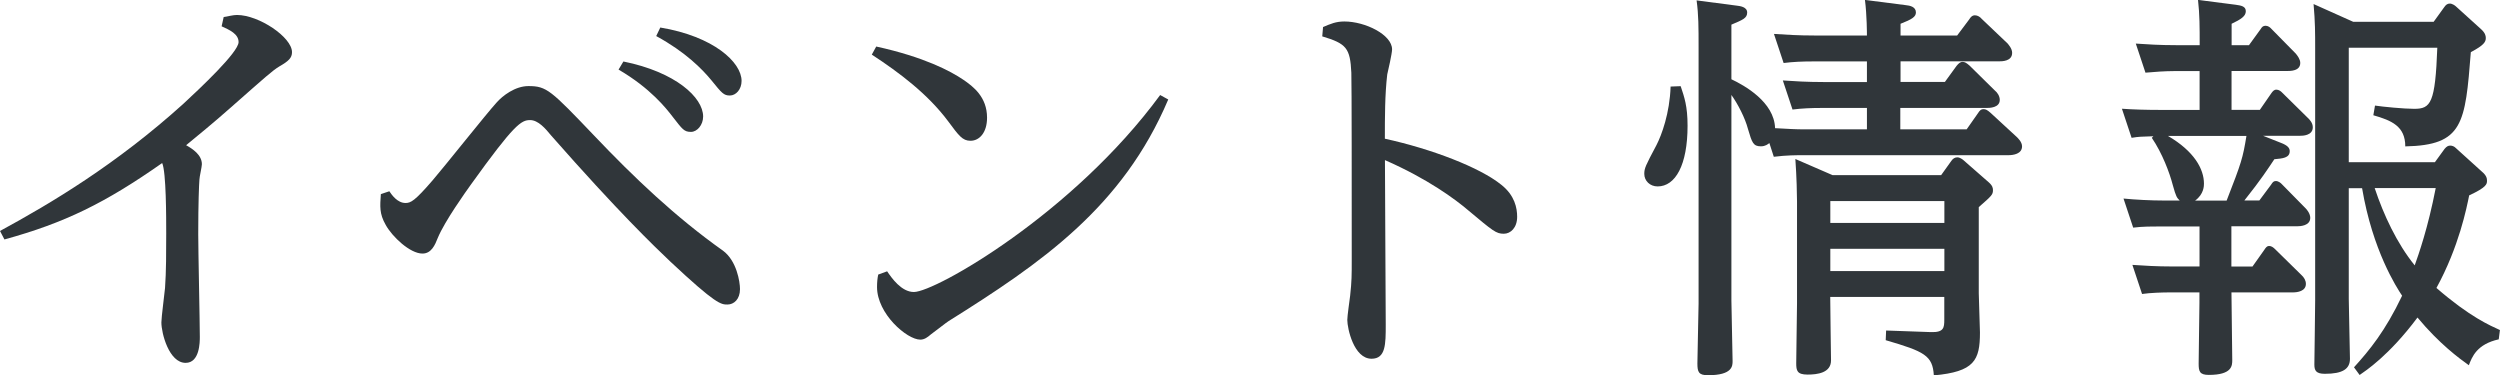 <?xml version="1.0" encoding="UTF-8"?><svg xmlns="http://www.w3.org/2000/svg" viewBox="0 0 315.41 47.35"><defs><style>.d{fill:#30363a;}</style></defs><g id="a"/><g id="b"><g id="c"><g><path class="d" d="M0,29.14c6.48-3.52,14.7-8.42,23.16-16.07,2.04-1.89,6.94-6.48,6.94-7.76,0-1.02-1.12-1.53-2.14-1.99l.26-1.17c.66-.1,1.17-.26,1.68-.26,2.76,0,6.94,2.81,6.94,4.69,0,.71-.41,1.12-1.58,1.79-.92,.56-1.63,1.22-6.22,5.26-2.25,1.99-4.08,3.47-5.56,4.69,.82,.46,1.99,1.22,1.99,2.4,0,.31-.31,1.63-.31,1.94-.05,.61-.15,2.91-.15,6.89,0,2.04,.2,11.12,.2,12.96,0,.61,0,3.27-1.79,3.27-2.09,0-3.06-3.72-3.06-5.1,0-.66,.41-3.72,.46-4.34,.15-2.04,.15-4.69,.15-6.89,0-1.99,0-7.76-.51-8.88-7.2,5.05-12.3,7.55-19.9,9.64l-.56-1.07Z"/><path class="d" d="M49.12,24.13c.31,.46,1.02,1.48,2.04,1.48,.66,0,1.17-.25,3.42-2.86,1.33-1.53,6.84-8.47,8.06-9.8,.76-.87,2.35-2.09,4.03-2.09,2.3,0,2.81,.51,8.32,6.28,5,5.26,10.26,10.26,16.23,14.49,1.73,1.28,2.14,3.93,2.14,4.85,0,1.28-.77,1.94-1.58,1.94s-1.43,0-7.2-5.41c-2.04-1.94-6.53-6.23-15.05-15.92-.71-.87-1.63-1.94-2.65-1.94-1.12,0-1.99,.51-7.45,8.11-.66,.92-3.32,4.64-4.19,6.74-.36,.92-.82,1.99-1.94,1.99-1.58,0-3.83-2.14-4.64-3.62-.82-1.43-.71-2.35-.61-3.88l1.07-.36ZM78.66,7.76c6.58,1.33,10.05,4.54,10.05,6.94,0,1.07-.76,1.94-1.53,1.94-.87,0-1.07-.31-2.3-1.89-.82-1.07-2.81-3.62-6.84-5.97l.61-1.02Zm4.64-4.29c6.74,1.12,10.26,4.39,10.26,6.74,0,1.07-.71,1.84-1.48,1.84s-1.02-.31-2.3-1.89c-1.17-1.43-3.32-3.62-6.99-5.61l.51-1.07Z"/><path class="d" d="M110.55,5.87c6.07,1.33,9.39,3.11,10.97,4.18,1.28,.87,3.01,2.19,3.01,4.8,0,1.89-.97,2.91-2.09,2.91-1.02,0-1.48-.66-2.81-2.45-2.55-3.42-6.12-6.12-9.64-8.42l.56-1.02Zm1.38,28.37c.56,.82,1.79,2.6,3.37,2.6,2.7,0,20.1-9.9,31.07-24.85l1.02,.56c-5.77,13.62-16.07,20.67-27.71,27.96-.25,.15-1.48,1.12-2.24,1.68-.41,.36-.82,.66-1.33,.66-1.69,0-5.46-3.27-5.46-6.63,0-.61,.05-1.12,.15-1.58l1.12-.41Z"/><path class="d" d="M166.9,3.42c.97-.41,1.63-.71,2.71-.71,2.65,0,6.02,1.68,6.02,3.52,0,.51-.51,2.75-.61,3.16-.3,2.55-.3,5.41-.3,8.11,5.87,1.28,11.99,3.62,14.7,5.82,1.68,1.33,1.99,2.91,1.99,4.03,0,1.38-.82,2.14-1.68,2.14-.97,0-1.33-.31-4.44-2.91-1.73-1.48-5.2-4.03-10.56-6.38,0,3.32,.1,17.81,.1,20.77,0,2.45,0,4.29-1.79,4.29-2.24,0-3.06-3.83-3.06-4.9,0-.51,.31-2.6,.36-3.06,.2-1.79,.2-2.65,.2-4.44,0-8.37,0-22.45-.05-23.68-.15-3.11-.61-3.67-3.67-4.59l.1-1.17Z"/><path class="d" d="M212.04,10.87c.46,1.38,.87,2.5,.87,5,0,4.95-1.53,7.65-3.78,7.65-.97,0-1.68-.71-1.68-1.58,0-.71,.15-1.02,1.53-3.62,.66-1.28,1.68-4.03,1.79-7.4l1.28-.05Zm33.32-.51l1.48-2.04c.26-.31,.46-.51,.77-.51,.26,0,.46,.1,.87,.46l3.21,3.16c.26,.2,.61,.66,.61,1.17,0,1.02-1.33,1.02-1.68,1.02h-10.87v2.7h8.37l1.43-2.04c.2-.31,.36-.51,.71-.51,.26,0,.46,.1,.87,.46l3.32,3.06c.1,.1,.66,.61,.66,1.17,0,.97-1.12,1.12-1.73,1.12h-25.97c-.71,0-2.04,0-3.62,.2l-.56-1.73c-.2,.15-.51,.41-1.07,.41-.97,0-1.12-.46-1.63-2.19-.36-1.38-1.28-3.16-2.09-4.29v25.92c0,1.22,.15,6.58,.15,7.65,0,.61,0,1.79-3.11,1.79-1.17,0-1.33-.41-1.33-1.48,0-1.22,.15-6.48,.15-7.55V6.02c0-2.6,0-4.13-.25-5.97l5.05,.66c.41,.05,1.33,.15,1.33,.87s-.56,.92-1.99,1.53v6.89c1.63,.77,5.41,2.86,5.51,6.17,1.89,.1,2.5,.15,3.78,.15h7.81v-2.7h-5.77c-1.22,0-2.45,.05-3.62,.2l-1.22-3.67c1.43,.1,3.06,.2,5.1,.2h5.51v-2.6h-6.89c-1.22,0-2.45,.05-3.62,.2l-1.22-3.67c1.48,.1,3.11,.2,5.15,.2h6.58c0-.15,0-2.55-.25-4.49l5.15,.66c.51,.05,1.28,.2,1.28,.92,0,.56-.51,.87-1.94,1.43v1.48h7.14l1.53-2.04c.15-.25,.36-.51,.71-.51s.66,.21,.87,.46l3.27,3.11c.1,.15,.56,.61,.56,1.17,0,1.07-1.28,1.07-1.68,1.07h-12.4v2.6h5.61Zm-.46,11.74l1.28-1.79c.21-.31,.46-.46,.77-.46s.66,.26,.77,.36l3.21,2.81c.46,.41,.51,.71,.51,.97,0,.56-.15,.71-1.79,2.14v10.87c0,.77,.15,4.24,.15,4.95,0,3.52-.71,4.95-5.82,5.41-.15-2.5-1.17-3.01-6.07-4.44l.05-1.22,5.66,.2c1.63,.05,1.68-.56,1.68-1.58v-2.86h-14.39c0,1.28,.1,7.71,.1,8.01,0,1.58-1.73,1.79-2.96,1.79-1.33,0-1.43-.51-1.43-1.43,0-1.17,.1-6.48,.1-7.55v-12.86c0-.87-.05-3.11-.21-5.36l4.7,2.04h13.67Zm-13.98,3.27v2.76h14.39v-2.76h-14.39Zm0,6.02v2.81h14.39v-2.81h-14.39Z"/><path class="d" d="M281.53,33.63h2.65l1.48-2.09c.2-.31,.36-.51,.61-.51,.31,0,.56,.2,.77,.41l3.27,3.21c.41,.36,.61,.76,.61,1.17,0,.92-1.07,1.07-1.63,1.07h-7.76c0,1.38,.1,7.3,.1,8.52,0,.71,0,1.89-2.96,1.89-1.17,0-1.28-.46-1.28-1.43,0-1.22,.1-6.58,.1-7.65v-1.33h-3.62c-1.12,0-2.55,.05-3.62,.2l-1.22-3.67c1.48,.1,3.06,.2,5.05,.2h3.42v-5.05h-4.8c-1.17,0-2.4,0-3.57,.15l-1.22-3.67c1.48,.15,3.52,.25,5.05,.25h2.04c-.36-.36-.46-.46-.87-1.94-.41-1.58-1.33-4.03-2.65-5.97l.2-.2c-1.58,.05-1.84,.05-2.75,.2l-1.22-3.67c1.43,.1,3.01,.15,5.05,.15h4.75v-4.9h-3.21c-1.12,0-2.55,.1-3.62,.2l-1.22-3.67c1.43,.1,3.01,.2,5.05,.2h3.01c0-2.3,0-3.83-.21-5.71l4.75,.61c.71,.1,1.28,.2,1.28,.82s-.61,1.02-1.79,1.58v2.7h2.19l1.48-2.04c.15-.25,.3-.41,.61-.41s.56,.2,.66,.31l3.16,3.21c.21,.26,.56,.71,.56,1.17,0,1.02-1.22,1.02-1.68,1.02h-6.99v4.9h3.57l1.48-2.14c.15-.2,.31-.41,.61-.41s.56,.21,.66,.31l3.32,3.27c.21,.2,.61,.61,.61,1.17,0,1.07-1.33,1.07-1.58,1.07h-4.7l2.2,.87c.97,.36,1.17,.71,1.17,1.07,0,.87-.92,.92-1.94,1.02-.82,1.22-1.63,2.5-3.78,5.2h1.89l1.48-1.99c.2-.31,.31-.46,.61-.46s.61,.25,.71,.36l3.06,3.11c.15,.15,.56,.66,.56,1.17,0,1.02-1.28,1.07-1.68,1.07h-8.27v5.05Zm-.61-8.32c1.89-4.85,2.04-5.36,2.5-8.16h-9.9c3.32,1.94,4.54,4.18,4.54,6.02,0,.26,0,1.33-1.12,2.14h3.98Zm34.34,17.5c-2.76,.61-3.37,2.19-3.78,3.27-1.22-.87-3.72-2.7-6.48-6.02-3.62,4.85-6.58,6.74-7.3,7.25l-.71-.97c1.94-2.14,3.93-4.54,6.07-9.03-.71-1.07-3.72-5.71-5.05-13.57h-1.68v13.98c0,1.22,.15,6.48,.15,7.55,0,1.28-.92,1.89-3.16,1.89-1.12,0-1.33-.41-1.33-1.17,0-.46,.1-6.79,.1-8.06V6.17c0-2.09,0-3.37-.2-5.66l5,2.24h10.15l1.33-1.84c.21-.31,.41-.46,.71-.46s.66,.25,.77,.36l3.16,2.86c.51,.46,.61,.82,.61,1.12,0,.51-.25,.92-1.89,1.79-.71,9.03-.97,11.74-8.27,11.89,0-2.55-1.73-3.27-4.03-3.93l.21-1.22c.97,.15,3.67,.41,4.95,.41,2.09,0,2.65-.71,2.91-7.71h-11.17v14.44h10.87l1.22-1.68c.26-.31,.46-.41,.71-.41s.51,.1,.71,.31l3.27,2.96c.61,.51,.66,.87,.66,1.17,0,.41-.05,.82-2.25,1.84-.31,1.53-1.28,6.48-4.13,11.68,4.23,3.67,6.79,4.75,8.01,5.31l-.15,1.17Zm-15.66-19.08c1.12,3.37,2.81,6.99,5.05,9.75,.51-1.43,1.68-4.75,2.65-9.75h-7.71Z"/></g></g></g></svg>